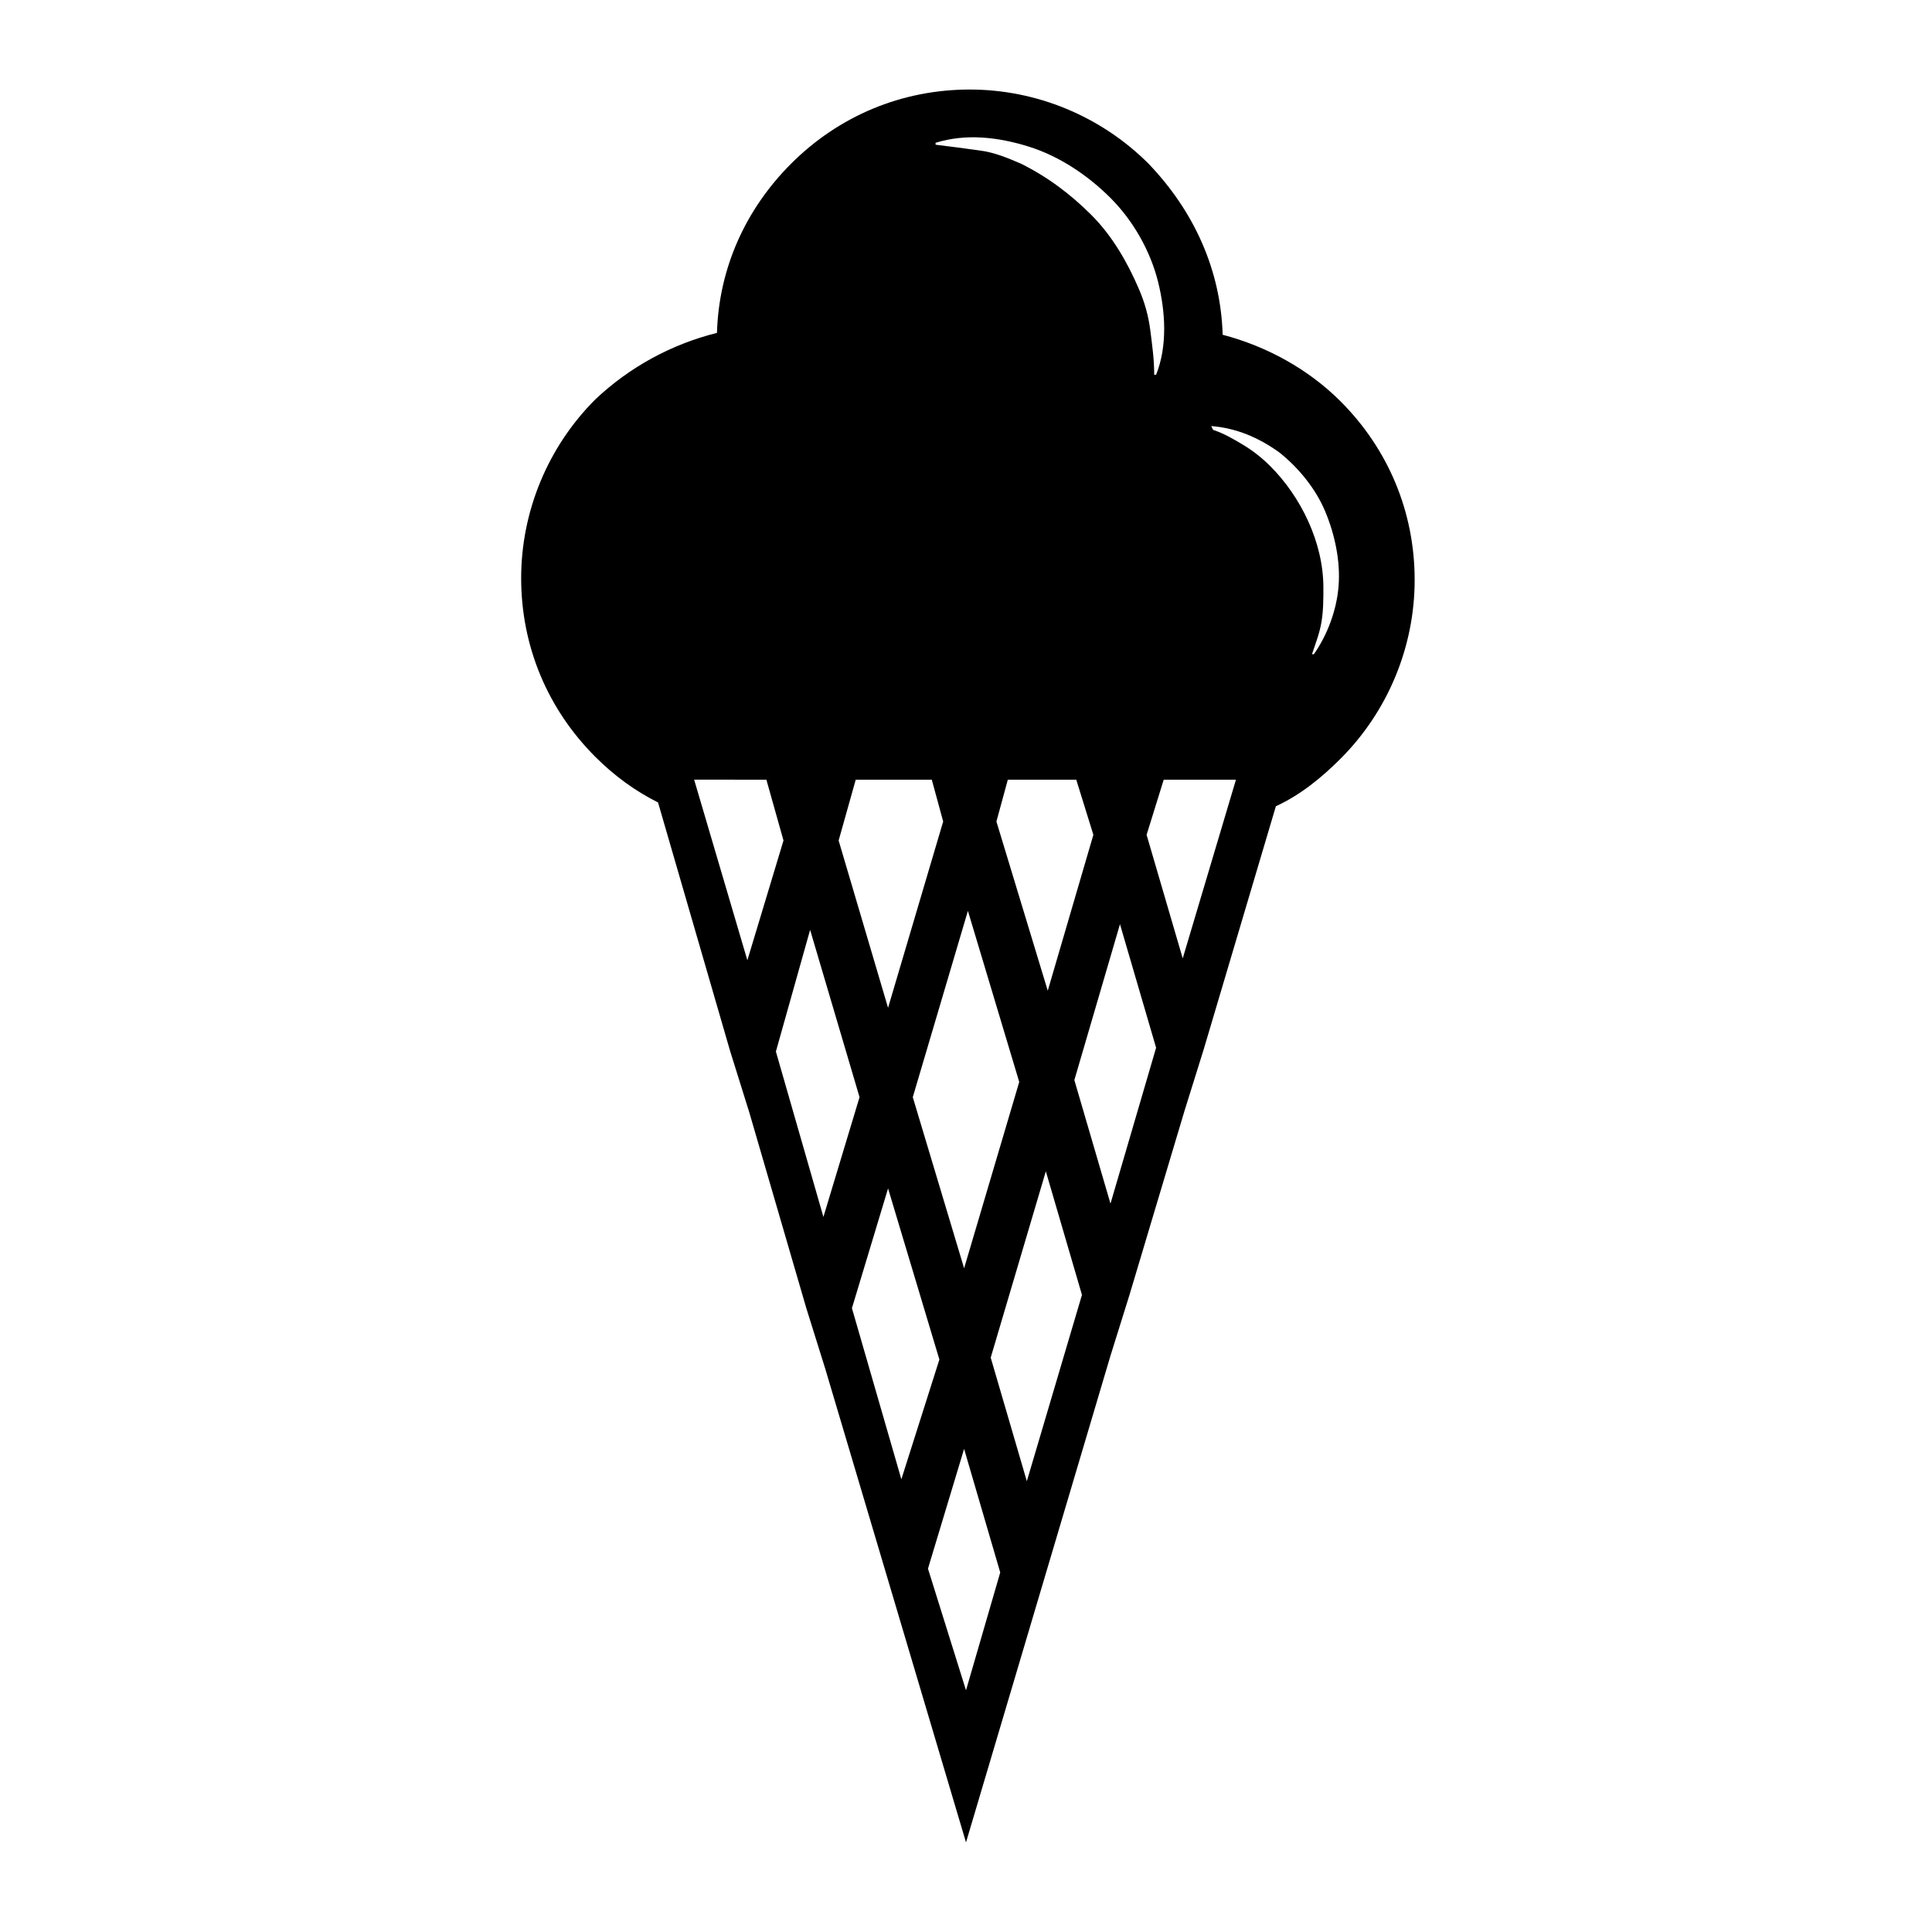 <?xml version="1.0" encoding="UTF-8"?>
<!-- Uploaded to: SVG Repo, www.svgrepo.com, Generator: SVG Repo Mixer Tools -->
<svg fill="#000000" width="800px" height="800px" version="1.1" viewBox="144 144 512 512" xmlns="http://www.w3.org/2000/svg">
 <path d="m337.53 422.67 5.039 16.121 15.113 51.891 5.039 16.121 37.281 125.45 38.289-128.98 5.039-16.125 14.609-48.871 5.039-16.125 19.145-64.488c6.551-3.023 12.09-7.559 17.129-12.594 12.594-12.594 19.648-29.727 19.648-47.359 0-18.137-7.055-34.762-19.648-47.359-8.566-8.566-19.648-14.609-31.234-17.633-0.504-17.129-7.559-32.746-19.648-45.344-12.594-12.594-29.727-19.648-47.359-19.648-18.137 0-34.762 7.055-47.359 19.648-12.09 12.09-19.145 27.711-19.648 44.84-12.09 3.023-23.176 9.07-32.242 17.633-12.594 12.594-19.648 29.727-19.648 47.359 0 18.137 7.055 34.762 19.648 47.359 5.039 5.039 10.578 9.07 16.625 12.09zm32.242 68.012 9.574-31.738 13.602 45.344-10.078 31.738zm44.336-59.953-14.609 49.375-13.602-45.344 14.609-49.375zm-6.047-69.02 3.023-11.082h18.137l4.535 14.609-12.09 41.312zm-8.059 230.24-10.078-32.242 9.574-31.738 9.574 32.746zm16.121-55.418-9.574-32.746 14.609-49.375 9.574 32.746zm22.168-73.555-9.574-32.746 12.09-41.312 9.574 32.746zm19.145-64.992-9.574-32.746 4.535-14.609h19.145zm7.555-141.07c6.551 0.504 12.594 3.023 18.137 7.055 5.039 4.031 9.574 9.574 12.09 15.617 2.519 6.047 4.031 13.098 3.527 19.648-0.504 6.551-3.023 13.098-6.551 18.137h-0.504c1.008-3.023 2.016-5.543 2.519-8.566 0.504-3.023 0.504-6.047 0.504-9.07 0-6.047-1.512-12.09-4.031-17.633-2.519-5.543-6.047-10.578-10.078-14.609-2.016-2.016-4.535-4.031-7.055-5.543s-5.039-3.023-8.062-4.031zm-73.051-75.07c8.062-2.519 16.625-1.512 24.688 1.008s15.617 7.559 21.664 13.602c6.047 6.047 10.578 14.105 12.594 22.168 2.016 8.062 2.519 17.129-0.504 24.688h-0.504c0-4.031-0.504-7.559-1.008-11.586-0.504-4.031-1.512-7.559-3.023-11.082-3.023-7.055-7.055-14.105-12.594-19.648-5.543-5.543-11.586-10.078-18.641-13.602-3.527-1.512-7.055-3.023-11.082-3.527-3.527-0.508-7.559-1.012-11.59-1.516zm-21.16 168.78h20.152l3.023 11.082-14.609 49.375-13.098-44.336zm-12.09 39.801 13.098 44.336-9.574 31.738-12.594-43.828zm-11.59-39.801 4.535 16.121-9.574 31.738-14.105-47.863z"/>
</svg>